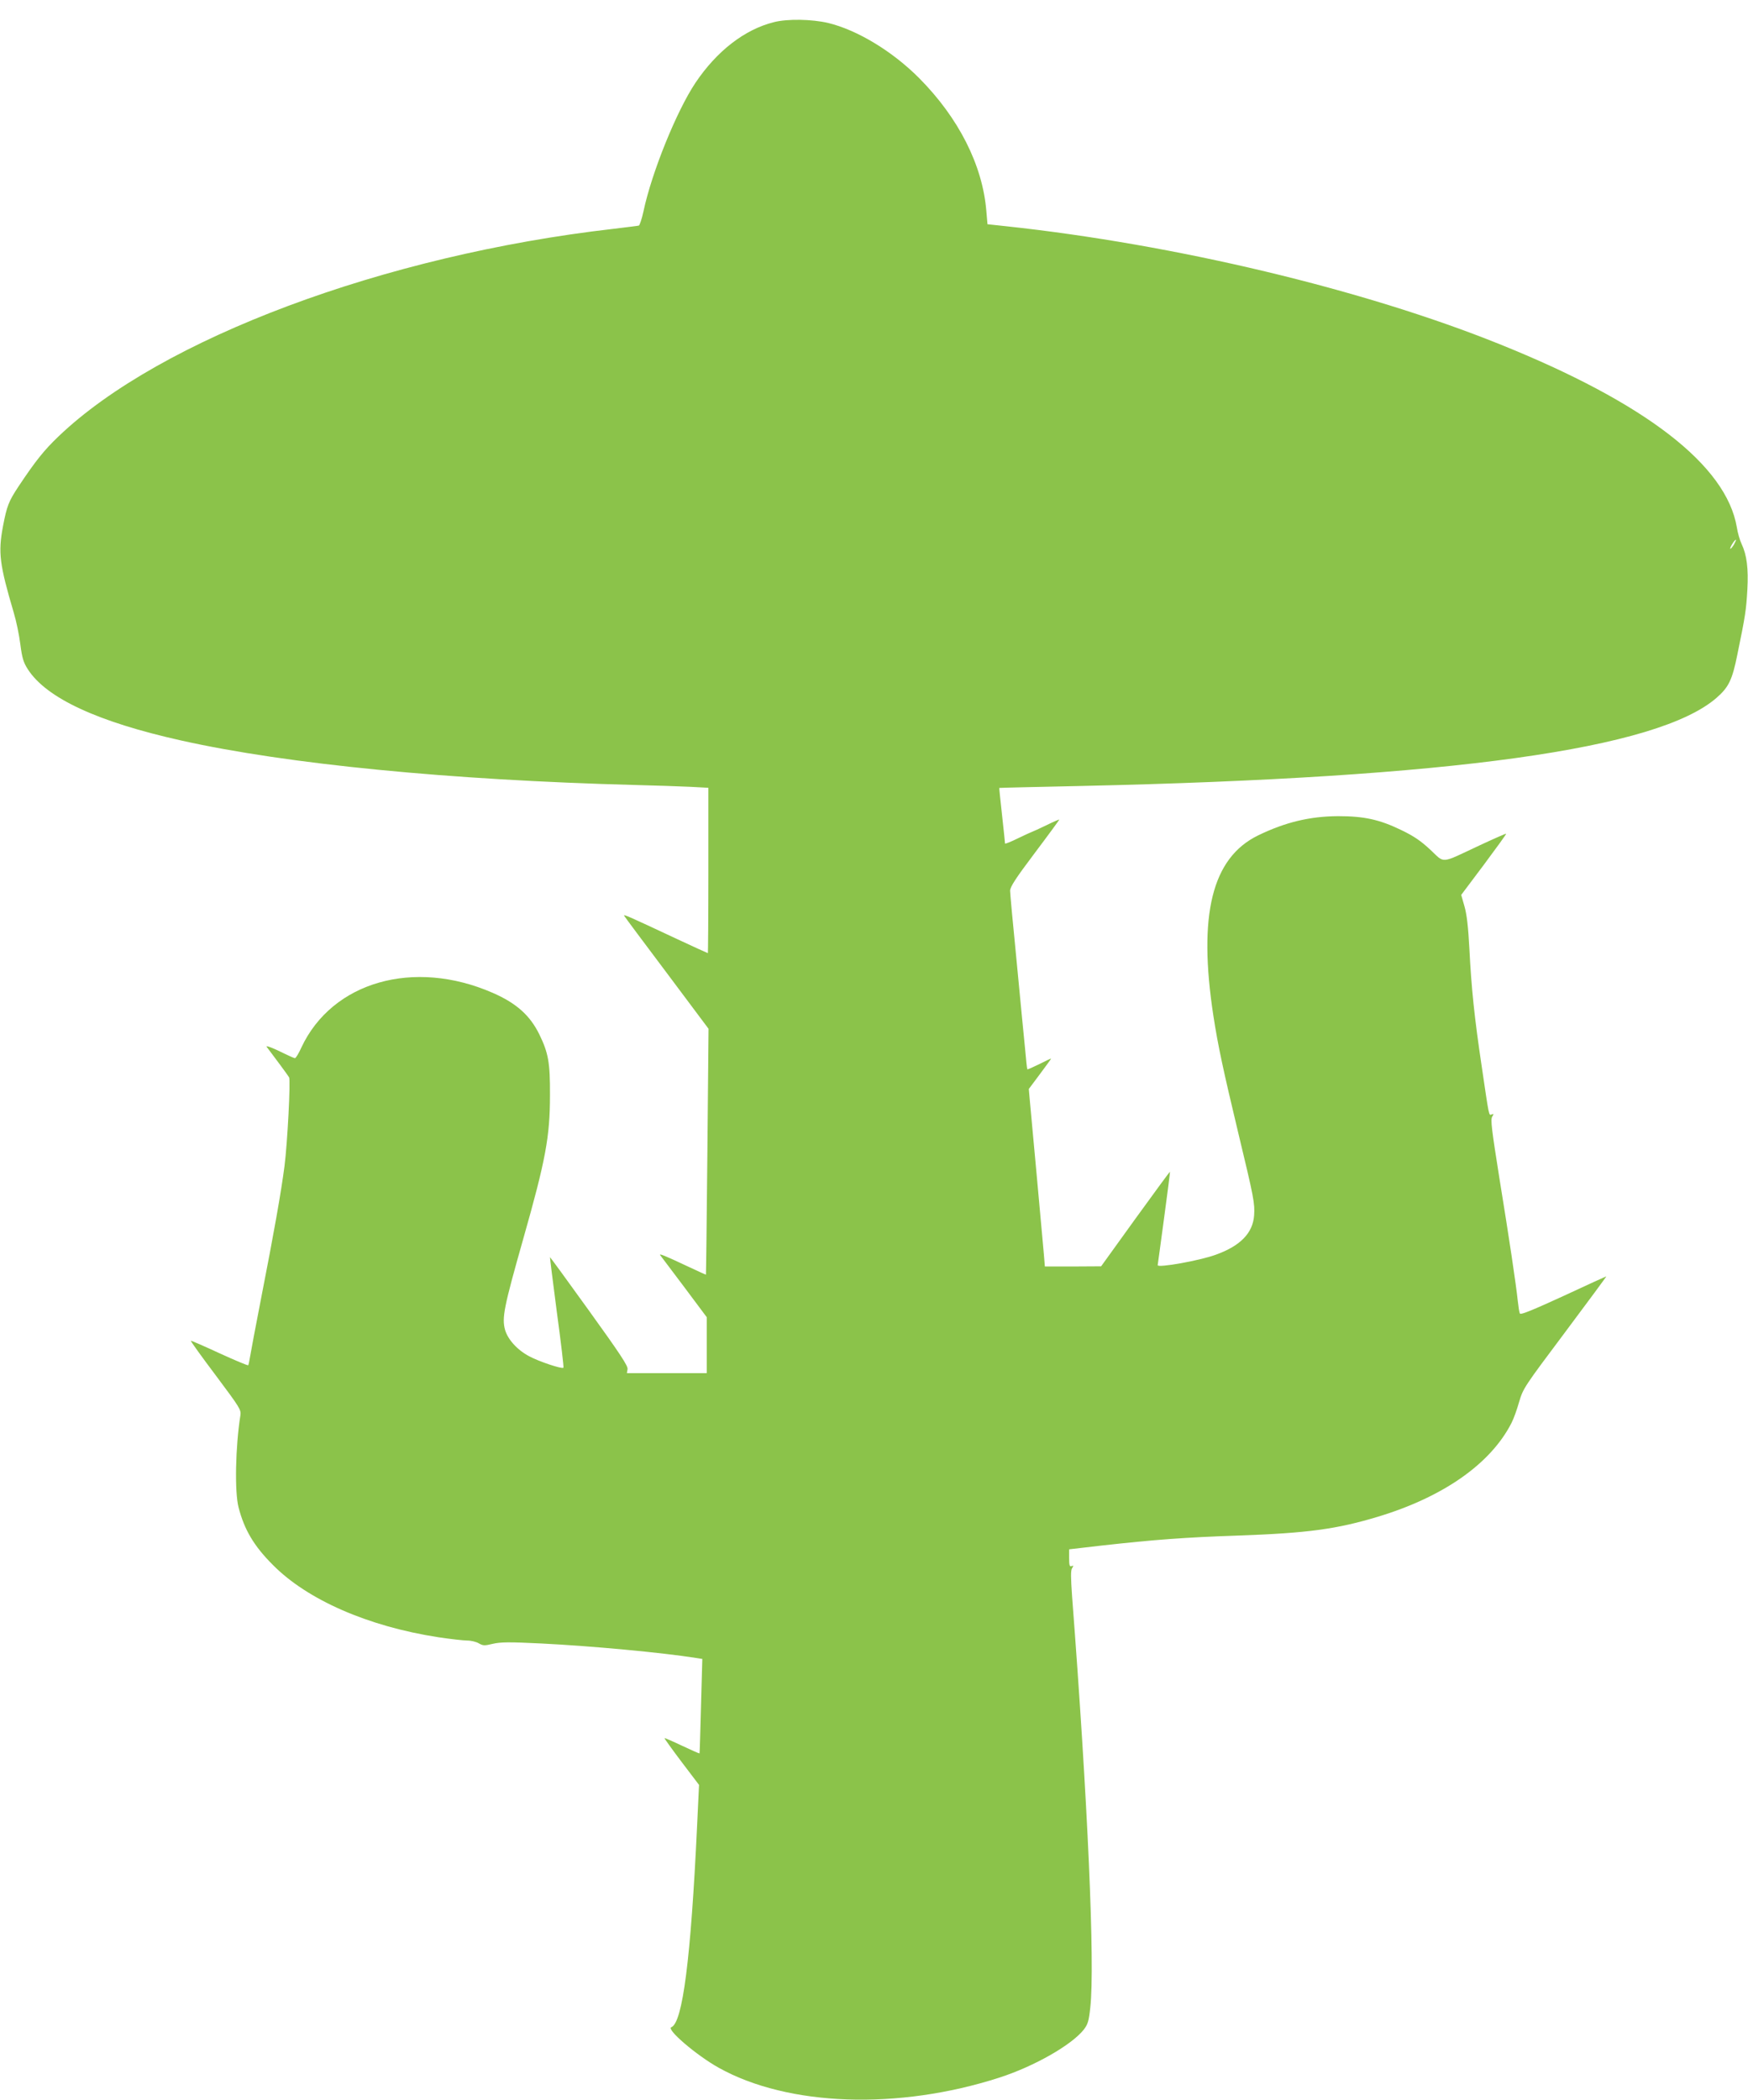 <?xml version="1.0" standalone="no"?>
<!DOCTYPE svg PUBLIC "-//W3C//DTD SVG 20010904//EN"
 "http://www.w3.org/TR/2001/REC-SVG-20010904/DTD/svg10.dtd">
<svg version="1.0" xmlns="http://www.w3.org/2000/svg"
 width="1066pt" height="1280pt" viewBox="0 0 1066 1280"
 preserveAspectRatio="xMidYMid meet">
<g transform="translate(0,1280) scale(0.1,-0.1)"
fill="#8bc34a" stroke="none">
<path d="M4720 12665 c-178 -44 -348 -175 -479 -370 -115 -172 -267 -547 -317
-784 -10 -46 -23 -84 -28 -86 -6 -2 -76 -10 -156 -20 -1396 -160 -2761 -670
-3383 -1265 -88 -84 -140 -149 -244 -305 -60 -91 -71 -118 -95 -244 -30 -160
-21 -231 66 -526 15 -49 33 -136 40 -192 11 -85 19 -111 46 -153 113 -175 424
-320 936 -434 645 -144 1636 -241 2769 -271 121 -3 271 -8 333 -11 l112 -6 0
-504 c0 -277 -2 -504 -3 -504 -2 0 -87 39 -188 86 -299 140 -330 154 -322 141
4 -7 121 -164 261 -350 l253 -338 -7 -750 c-4 -412 -8 -749 -9 -749 -2 0 -47
21 -101 46 -155 73 -188 86 -177 72 6 -7 71 -95 147 -195 l136 -182 0 -171 0
-170 -244 0 -243 0 4 24 c4 19 -45 93 -233 354 -131 182 -239 330 -240 329 -1
-1 18 -152 42 -336 25 -183 43 -336 40 -338 -9 -9 -150 38 -209 70 -72 38
-130 102 -147 161 -20 74 -7 138 110 551 138 485 164 627 164 880 1 198 -10
257 -65 370 -57 116 -140 190 -284 253 -481 210 -979 68 -1167 -333 -16 -36
-34 -65 -39 -65 -5 0 -31 11 -57 24 -78 39 -126 57 -115 44 38 -50 131 -175
136 -185 10 -16 -10 -400 -28 -541 -21 -162 -65 -409 -140 -792 -35 -179 -66
-345 -70 -370 -4 -25 -9 -48 -11 -52 -2 -3 -81 30 -175 73 -95 44 -173 78
-175 76 -2 -2 66 -97 152 -211 148 -198 155 -209 150 -244 -30 -187 -36 -467
-11 -561 35 -135 93 -234 208 -349 211 -214 582 -376 1011 -442 74 -11 153
-20 176 -20 23 0 55 -8 70 -17 26 -15 35 -15 85 -3 47 11 99 12 298 2 301 -15
733 -55 941 -88 l39 -6 -8 -287 c-4 -157 -8 -287 -9 -289 -2 -1 -50 20 -107
47 -57 27 -105 48 -107 46 -1 -1 45 -66 104 -144 l107 -141 -12 -252 c-38
-807 -88 -1198 -157 -1225 -33 -12 154 -172 289 -247 423 -236 1095 -259 1712
-60 213 69 439 198 514 292 25 33 31 51 40 135 29 260 -15 1252 -111 2506 -8
116 -9 158 0 172 10 15 9 17 -3 13 -12 -5 -15 4 -15 48 l0 54 198 23 c324 36
508 50 835 61 423 15 599 39 851 115 400 121 688 324 814 572 12 23 33 80 46
127 25 84 30 91 281 426 140 187 253 340 251 340 -2 0 -120 -54 -262 -120
-181 -83 -260 -116 -265 -107 -4 7 -9 41 -13 77 -11 104 -52 379 -113 754 -46
290 -54 352 -43 369 10 17 10 19 -3 14 -18 -7 -15 -19 -61 293 -45 301 -63
478 -75 715 -7 134 -16 211 -30 260 l-20 70 139 185 c76 102 137 186 135 188
-1 2 -76 -31 -166 -73 -239 -112 -206 -109 -296 -25 -58 54 -100 83 -177 120
-134 65 -228 85 -386 85 -173 -1 -322 -37 -487 -117 -282 -137 -368 -484 -273
-1102 28 -182 61 -334 150 -706 97 -403 103 -435 98 -509 -8 -107 -83 -185
-233 -239 -97 -36 -356 -82 -355 -64 1 4 18 133 39 287 21 154 37 281 36 283
-1 1 -96 -128 -211 -287 l-209 -290 -171 -1 -172 0 -6 73 c-11 125 -77 848
-85 930 l-7 79 68 91 c37 50 68 92 68 94 0 2 -32 -13 -71 -33 -39 -19 -72 -34
-74 -32 -2 2 -8 59 -14 128 -7 69 -30 306 -51 528 -22 221 -40 416 -40 432 0
24 34 76 150 230 83 110 150 202 150 204 0 2 -36 -13 -80 -35 -44 -21 -83 -39
-85 -39 -2 0 -41 -18 -85 -39 -44 -22 -80 -36 -81 -33 0 4 -8 81 -18 172 -10
91 -18 166 -17 167 1 1 226 6 501 12 2259 50 3516 225 3874 538 73 64 95 108
126 263 49 237 54 273 61 395 7 130 -3 211 -35 279 -11 23 -24 68 -29 101 -64
379 -556 759 -1447 1117 -829 334 -1978 608 -3011 719 l-112 12 -7 81 c-23
280 -169 567 -409 809 -163 164 -378 294 -556 337 -99 23 -246 26 -330 5z
m5854 -3185 c-10 -16 -20 -27 -22 -25 -5 5 26 55 34 55 3 0 -3 -13 -12 -30z"/>
</g>
</svg>
